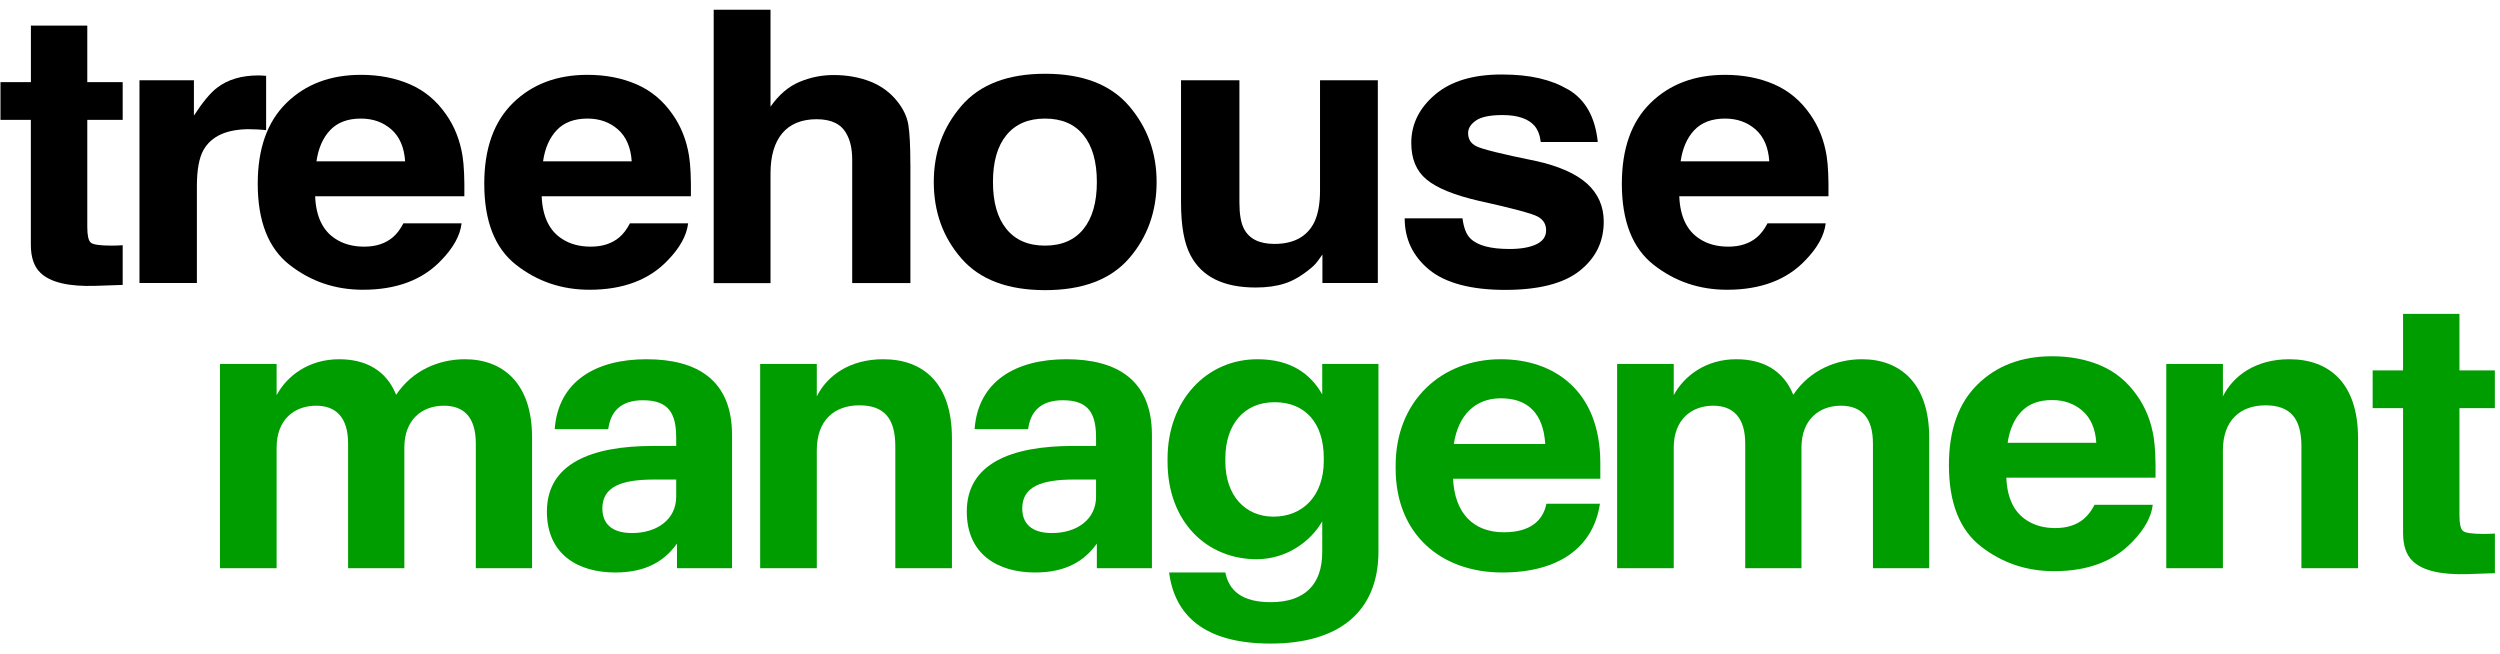 <svg width="214" height="56" viewBox="0 0 214 56" fill="none" xmlns="http://www.w3.org/2000/svg">
<g id="vector">
<g id="Layer_1">
<path id="Vector" d="M10.502 20.996V24.389L8.191 24.468C5.884 24.544 4.308 24.172 3.464 23.353C2.916 22.834 2.641 22.032 2.641 20.95V10.263H0.041V7.033H2.645V2.189H7.472V7.028H10.502V10.259H7.472V19.433C7.472 20.143 7.568 20.586 7.764 20.762C7.957 20.937 8.55 21.025 9.545 21.025C9.695 21.025 9.85 21.025 10.017 21.017C10.18 21.012 10.347 21.004 10.506 20.991L10.502 20.996Z" fill="black"/>
<path id="Vector_2" d="M21.372 11.057C19.408 11.057 18.091 11.651 17.418 12.842C17.042 13.511 16.854 14.543 16.854 15.93V24.226H11.939V6.87H16.599V9.895C17.352 8.738 18.008 7.948 18.568 7.522C19.483 6.811 20.67 6.456 22.128 6.456C22.22 6.456 22.296 6.456 22.358 6.464C22.421 6.468 22.563 6.477 22.78 6.489V11.141C22.471 11.107 22.199 11.086 21.957 11.078C21.715 11.07 21.522 11.062 21.376 11.062L21.372 11.057Z" fill="black"/>
<path id="Vector_3" d="M39.51 19.132C39.385 20.164 38.808 21.209 37.78 22.27C36.183 23.959 33.943 24.803 31.068 24.803C28.694 24.803 26.596 24.092 24.782 22.667C22.968 21.246 22.062 18.931 22.062 15.726C22.062 12.721 22.881 10.418 24.519 8.813C26.157 7.208 28.285 6.406 30.897 6.406C32.447 6.406 33.847 6.677 35.093 7.217C36.338 7.756 37.362 8.612 38.173 9.778C38.904 10.811 39.376 12.002 39.594 13.36C39.719 14.158 39.769 15.303 39.748 16.8H26.976C27.047 18.542 27.633 19.763 28.74 20.461C29.413 20.895 30.224 21.113 31.172 21.113C32.175 21.113 32.99 20.849 33.621 20.314C33.964 20.026 34.265 19.629 34.528 19.119H39.51V19.132ZM34.679 13.811C34.599 12.612 34.207 11.701 33.504 11.082C32.802 10.464 31.933 10.15 30.892 10.15C29.764 10.15 28.886 10.48 28.264 11.137C27.641 11.793 27.252 12.687 27.089 13.811H34.675H34.679Z" fill="black"/>
<path id="Vector_4" d="M58.902 19.132C58.776 20.164 58.2 21.209 57.172 22.27C55.575 23.959 53.335 24.803 50.46 24.803C48.086 24.803 45.988 24.092 44.174 22.667C42.36 21.246 41.453 18.931 41.453 15.726C41.453 12.721 42.273 10.418 43.911 8.813C45.549 7.208 47.676 6.406 50.288 6.406C51.839 6.406 53.239 6.677 54.484 7.217C55.73 7.756 56.754 8.612 57.564 9.778C58.296 10.811 58.768 12.002 58.985 13.36C59.111 14.158 59.161 15.303 59.14 16.8H46.368C46.439 18.542 47.024 19.763 48.132 20.461C48.805 20.895 49.615 21.113 50.564 21.113C51.567 21.113 52.382 20.849 53.013 20.314C53.356 20.026 53.657 19.629 53.92 19.119H58.902V19.132ZM54.075 13.811C53.995 12.612 53.602 11.701 52.9 11.082C52.198 10.464 51.329 10.15 50.288 10.15C49.16 10.15 48.282 10.48 47.66 11.137C47.037 11.793 46.648 12.687 46.485 13.811H54.071H54.075Z" fill="black"/>
<path id="Vector_5" d="M77.93 14.037V24.23H72.948V13.674C72.948 12.737 72.777 11.985 72.434 11.412C71.987 10.606 71.143 10.205 69.897 10.205C68.652 10.205 67.628 10.606 66.959 11.408C66.291 12.211 65.956 13.356 65.956 14.839V24.235H61.092V0.835H65.956V9.131C66.663 8.119 67.482 7.417 68.414 7.02C69.346 6.623 70.324 6.423 71.352 6.423C72.505 6.423 73.554 6.611 74.495 6.978C75.435 7.35 76.208 7.919 76.814 8.683C77.328 9.331 77.641 9.996 77.754 10.681C77.867 11.367 77.926 12.482 77.926 14.033L77.93 14.037Z" fill="black"/>
<path id="Vector_6" d="M96.645 9.068C98.22 10.907 99.006 13.076 99.006 15.583C99.006 18.091 98.22 20.31 96.645 22.12C95.069 23.929 92.678 24.836 89.469 24.836C86.259 24.836 83.869 23.934 82.293 22.12C80.718 20.31 79.932 18.133 79.932 15.583C79.932 13.034 80.718 10.907 82.293 9.068C83.869 7.233 86.259 6.314 89.469 6.314C92.678 6.314 95.069 7.233 96.645 9.068ZM89.452 10.15C88.027 10.15 86.928 10.618 86.155 11.559C85.382 12.499 84.997 13.836 84.997 15.579C84.997 17.322 85.382 18.663 86.155 19.608C86.924 20.553 88.023 21.025 89.452 21.025C90.881 21.025 91.976 20.553 92.741 19.608C93.506 18.663 93.891 17.322 93.891 15.579C93.891 13.836 93.506 12.499 92.741 11.559C91.976 10.618 90.881 10.15 89.452 10.15Z" fill="black"/>
<path id="Vector_7" d="M113.207 21.777C113.161 21.832 113.048 21.991 112.864 22.254C112.68 22.517 112.467 22.751 112.212 22.956C111.448 23.591 110.708 24.03 109.993 24.26C109.279 24.494 108.443 24.611 107.486 24.611C104.723 24.611 102.863 23.687 101.902 21.84C101.363 20.82 101.096 19.32 101.096 17.335V6.87H106.094V17.331C106.094 18.317 106.219 19.061 106.47 19.558C106.917 20.44 107.787 20.879 109.09 20.879C110.758 20.879 111.899 20.252 112.513 19.002C112.831 18.321 112.994 17.427 112.994 16.311V6.87H117.942V24.227H113.199V21.773L113.207 21.777Z" fill="black"/>
<path id="Vector_8" d="M134.254 7.668C135.717 8.537 136.552 10.033 136.77 12.156H131.888C131.821 11.571 131.642 11.112 131.358 10.773C130.823 10.159 129.907 9.849 128.616 9.849C127.554 9.849 126.798 10.004 126.347 10.313C125.895 10.623 125.67 10.982 125.67 11.396C125.67 11.914 125.908 12.294 126.388 12.524C126.869 12.771 128.562 13.189 131.475 13.782C133.414 14.209 134.872 14.848 135.842 15.709C136.803 16.578 137.28 17.669 137.28 18.973C137.28 20.695 136.59 22.095 135.215 23.186C133.84 24.272 131.713 24.815 128.837 24.815C125.962 24.815 123.739 24.239 122.339 23.089C120.943 21.936 120.241 20.469 120.241 18.689H125.189C125.293 19.495 125.515 20.068 125.858 20.406C126.464 21.012 127.579 21.313 129.214 21.313C130.175 21.313 130.935 21.18 131.5 20.916C132.064 20.653 132.348 20.252 132.348 19.721C132.348 19.19 132.118 18.822 131.663 18.559C131.207 18.292 129.51 17.836 126.576 17.188C124.466 16.699 122.974 16.089 122.105 15.358C121.235 14.635 120.805 13.598 120.805 12.236C120.805 10.635 121.482 9.256 122.836 8.103C124.19 6.949 126.092 6.377 128.545 6.377C130.998 6.377 132.774 6.807 134.245 7.668H134.254Z" fill="black"/>
<path id="Vector_9" d="M156.278 19.132C156.153 20.164 155.576 21.209 154.548 22.27C152.952 23.959 150.712 24.803 147.836 24.803C145.462 24.803 143.364 24.092 141.551 22.667C139.737 21.246 138.83 18.931 138.83 15.726C138.83 12.721 139.649 10.418 141.287 8.813C142.926 7.208 145.053 6.406 147.665 6.406C149.215 6.406 150.615 6.677 151.861 7.217C153.106 7.756 154.13 8.612 154.941 9.778C155.672 10.811 156.145 12.002 156.362 13.36C156.487 14.158 156.537 15.303 156.517 16.8H143.745C143.816 18.542 144.401 19.763 145.508 20.461C146.181 20.895 146.992 21.113 147.941 21.113C148.944 21.113 149.759 20.849 150.39 20.314C150.732 20.026 151.033 19.629 151.297 19.119H156.278V19.132ZM151.451 13.811C151.372 12.612 150.979 11.701 150.277 11.082C149.575 10.464 148.706 10.15 147.665 10.15C146.537 10.15 145.659 10.48 145.036 11.137C144.413 11.793 144.025 12.687 143.862 13.811H151.447H151.451Z" fill="black"/>
<g id="management">
<path id="Vector_10" d="M18.831 31.152H23.679V33.826C24.548 32.188 26.421 30.75 29.028 30.75C31.335 30.75 33.074 31.72 33.91 33.793C35.314 31.686 37.587 30.75 39.794 30.75C43.037 30.75 45.545 32.79 45.545 37.437V48.638H40.73V37.972C40.73 35.732 39.727 34.729 37.989 34.729C36.116 34.729 34.612 35.933 34.612 38.306V48.638H29.797V37.972C29.797 35.732 28.761 34.729 27.056 34.729C25.183 34.729 23.679 35.933 23.679 38.306V48.638H18.831V31.152Z" fill="#009D00"/>
<path id="Vector_11" d="M46.815 43.79C46.815 39.711 50.56 38.173 55.909 38.173H57.882V37.471C57.882 35.398 57.247 34.261 55.04 34.261C53.134 34.261 52.265 35.23 52.065 36.735H47.484C47.785 32.589 51.061 30.75 55.341 30.75C59.621 30.75 62.663 32.489 62.663 37.237V48.638H57.949V46.531C56.946 47.935 55.408 49.005 52.666 49.005C49.49 49.005 46.815 47.467 46.815 43.79ZM57.882 42.519V41.048H56.01C53.201 41.048 51.563 41.65 51.563 43.522C51.563 44.793 52.332 45.629 54.104 45.629C56.244 45.629 57.882 44.458 57.882 42.519Z" fill="#009D00"/>
<path id="Vector_12" d="M65.07 31.152H69.918V33.927C70.787 32.188 72.693 30.75 75.602 30.75C79.046 30.75 81.486 32.823 81.486 37.504V48.638H76.638V38.206C76.638 35.832 75.702 34.696 73.563 34.696C71.423 34.696 69.918 35.966 69.918 38.541V48.638H65.07V31.152Z" fill="#009D00"/>
<path id="Vector_13" d="M82.757 43.79C82.757 39.711 86.501 38.173 91.851 38.173H93.823V37.471C93.823 35.398 93.188 34.261 90.982 34.261C89.076 34.261 88.207 35.23 88.006 36.735H83.425C83.726 32.589 87.003 30.75 91.282 30.75C95.562 30.75 98.605 32.489 98.605 37.237V48.638H93.89V46.531C92.887 47.935 91.349 49.005 88.608 49.005C85.432 49.005 82.757 47.467 82.757 43.79ZM93.823 42.519V41.048H91.951C89.143 41.048 87.504 41.65 87.504 43.522C87.504 44.793 88.273 45.629 90.046 45.629C92.185 45.629 93.823 44.458 93.823 42.519Z" fill="#009D00"/>
<path id="Vector_14" d="M100.076 49.005H104.89C105.191 50.543 106.294 51.546 108.769 51.546C111.711 51.546 113.182 50.008 113.182 47.267V44.626C112.212 46.331 110.139 47.869 107.565 47.869C103.319 47.869 99.942 44.692 99.942 39.51V39.276C99.942 34.261 103.285 30.75 107.632 30.75C110.474 30.75 112.179 31.987 113.182 33.759V31.152H117.996V47.267C117.963 52.449 114.519 55.09 108.769 55.09C103.018 55.09 100.544 52.616 100.076 49.005ZM113.316 39.443V39.209C113.316 36.233 111.744 34.428 109.103 34.428C106.462 34.428 104.89 36.367 104.89 39.243V39.51C104.89 42.419 106.595 44.224 109.003 44.224C111.544 44.224 113.316 42.419 113.316 39.443Z" fill="#009D00"/>
<path id="Vector_15" d="M119.468 40.112V39.844C119.468 34.328 123.379 30.75 128.461 30.75C132.975 30.75 136.987 33.392 136.987 39.644V40.981H124.382C124.516 43.89 126.087 45.562 128.729 45.562C130.969 45.562 132.072 44.592 132.373 43.121H136.954C136.385 46.899 133.376 49.005 128.595 49.005C123.312 49.005 119.468 45.695 119.468 40.112ZM132.273 38.006C132.106 35.364 130.768 34.094 128.461 34.094C126.288 34.094 124.817 35.531 124.449 38.006H132.273Z" fill="#009D00"/>
<path id="Vector_16" d="M138.425 31.152H143.272V33.826C144.142 32.188 146.014 30.75 148.622 30.75C150.929 30.75 152.667 31.72 153.503 33.793C154.908 31.686 157.181 30.75 159.388 30.75C162.631 30.75 165.138 32.79 165.138 37.437V48.638H160.324V37.972C160.324 35.732 159.321 34.729 157.582 34.729C155.71 34.729 154.205 35.933 154.205 38.306V48.638H149.391V37.972C149.391 35.732 148.354 34.729 146.649 34.729C144.777 34.729 143.272 35.933 143.272 38.306V48.638H138.425V31.152Z" fill="#009D00"/>
<path id="Vector_17" d="M197.001 38.206C197.001 35.832 196.065 34.696 193.925 34.696C191.785 34.696 190.281 35.966 190.281 38.541V48.638H185.433V31.152H190.281V33.927C191.15 32.188 193.056 30.75 195.965 30.75C199.408 30.75 201.849 32.823 201.849 37.504V48.638H197.001" fill="#009D00"/>
<path id="Vector_18" d="M213.563 45.67V49.064L211.252 49.143C208.945 49.218 207.37 48.846 206.526 48.027C205.978 47.509 205.702 46.707 205.702 45.624V34.938H203.099V31.707H205.702V26.868H210.529V31.707H213.559V34.938H210.529V44.111C210.529 44.822 210.625 45.265 210.822 45.44C211.014 45.616 211.608 45.704 212.602 45.704C212.753 45.704 212.907 45.704 213.075 45.695C213.237 45.691 213.405 45.683 213.563 45.67Z" fill="#009D00"/>
<path id="Vector_19" d="M184.275 43.221C184.15 44.254 183.573 45.298 182.545 46.36C180.948 48.048 178.708 48.892 175.833 48.892C173.459 48.892 171.361 48.182 169.547 46.757C167.734 45.336 166.827 43.021 166.827 39.815C166.827 36.81 167.646 34.508 169.284 32.903C170.922 31.298 173.05 30.495 175.662 30.495C177.212 30.495 178.612 30.767 179.858 31.306C181.103 31.845 182.127 32.702 182.938 33.868C183.669 34.9 184.141 36.091 184.359 37.45C184.484 38.248 184.534 39.393 184.513 40.889H171.742C171.813 42.632 172.398 43.852 173.505 44.55C174.178 44.985 174.989 45.202 175.938 45.202C176.941 45.202 177.756 44.939 178.387 44.404C178.729 44.116 179.03 43.719 179.294 43.209H184.275V43.221ZM179.444 37.905C179.365 36.706 178.972 35.795 178.27 35.176C177.567 34.558 176.698 34.244 175.658 34.244C174.529 34.244 173.652 34.574 173.029 35.23C172.406 35.887 172.017 36.781 171.854 37.905H179.44H179.444Z" fill="#009D00"/>
</g>
</g>
</g>
</svg>
